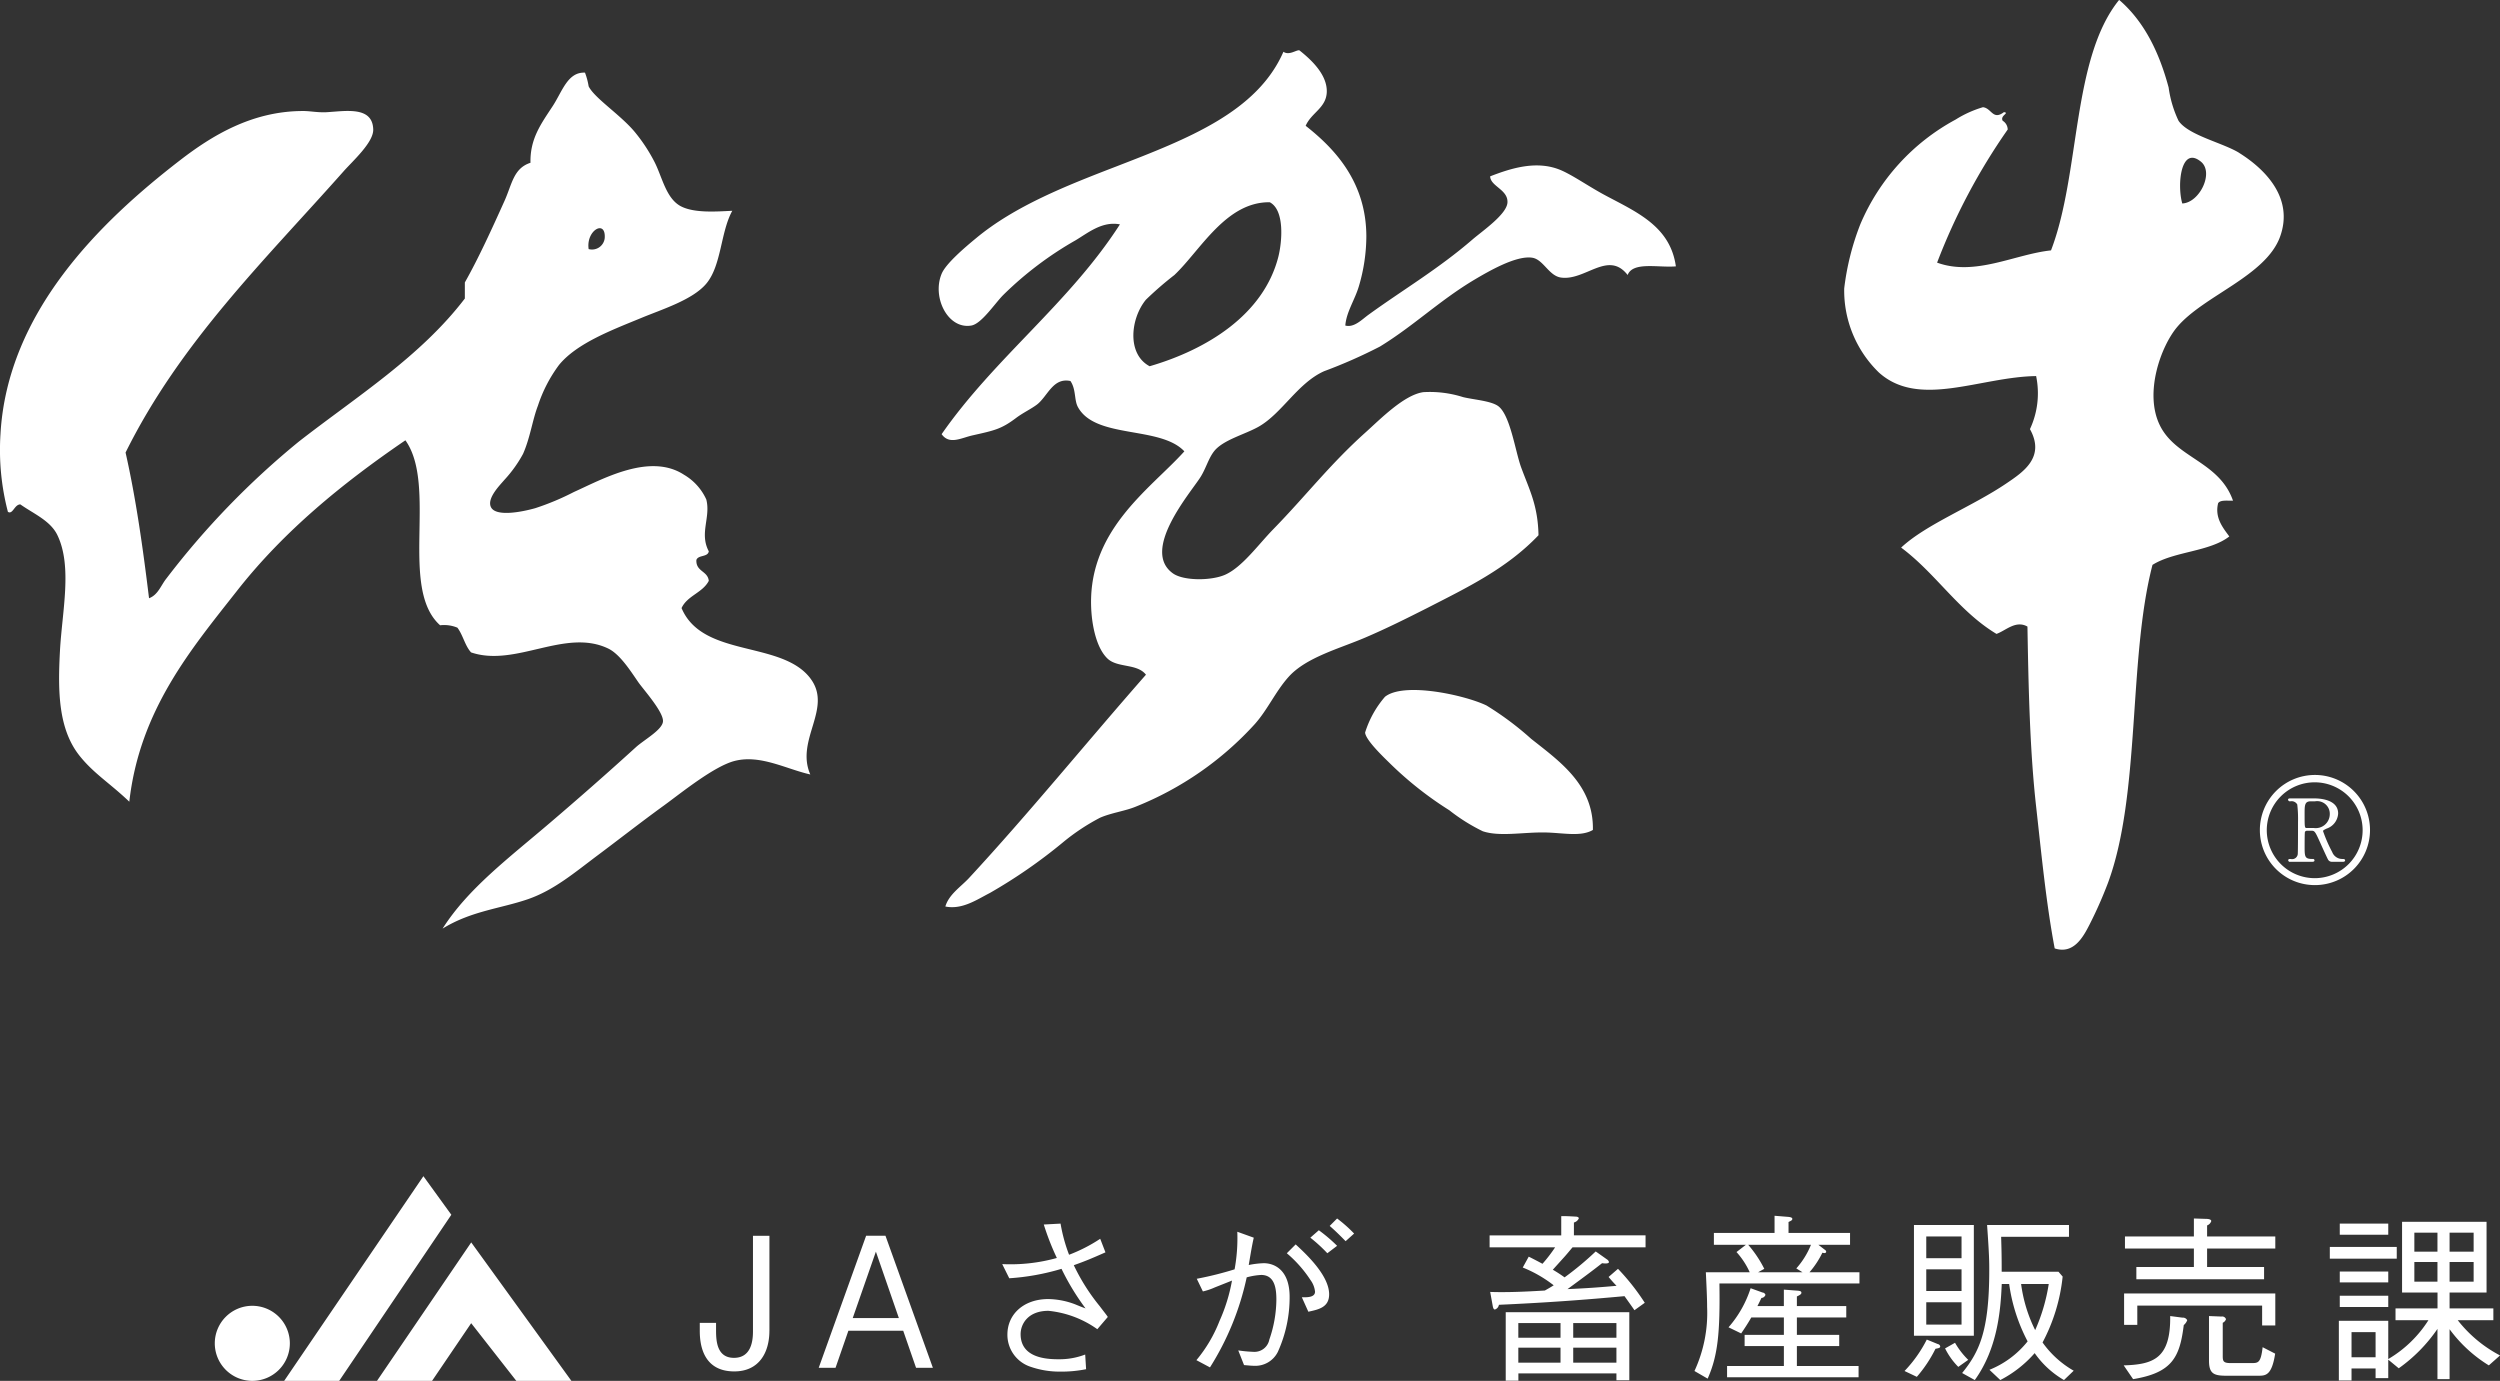<svg xmlns="http://www.w3.org/2000/svg" width="248.813" height="137.43" viewBox="0 0 248.813 137.43">
  <rect x="0" y="0" width="248.813" height="137.43" fill="#333333" stroke="none"/>
  <defs>
    <style>
      .cls-1 {
        fill: #fff;
        fill-rule: evenodd;
      }
    </style>
  </defs>
  <path id="JAさが_畜産販売課" data-name="JAさが 畜産販売課" class="cls-1" d="M642.99,6830.13c-1.6-1-5.069-1.75-6.046-3.2a11.286,11.286,0,0,1-.985-3.31c-0.966-3.62-2.5-6.64-4.926-8.72-4.734,5.84-3.847,17.28-6.78,24.93-3.6.38-7.537,2.6-11.338,1.22a61.157,61.157,0,0,1,7.028-13.25,1.042,1.042,0,0,0-.5-0.87c-0.29-.53.733-0.78,0.123-0.86-1.112.85-1.227-.4-2.089-0.49a10.913,10.913,0,0,0-2.718,1.23,21.246,21.246,0,0,0-9.489,10.43,25.818,25.818,0,0,0-1.6,6.38,11.371,11.371,0,0,0,3.448,8.36c4,3.61,10.094.43,15.653,0.36a8.428,8.428,0,0,1-.616,5.28c1.555,2.79-.668,4.27-2.342,5.4-3.406,2.31-7.982,4.06-10.477,6.39,3.457,2.57,5.726,6.33,9.49,8.59,0.934-.33,1.912-1.39,3.081-0.73,0.1,5.68.221,12.18,0.864,17.91,0.544,4.87,1,9.62,1.848,14.12,1.853,0.61,2.811-1.08,3.447-2.33a41.881,41.881,0,0,0,1.852-4.18c3.274-8.85,2-22.27,4.434-31.66,2.135-1.35,5.688-1.3,7.645-2.83-0.62-.85-1.473-1.86-1.112-3.31,0.229-.35.914-0.23,1.481-0.25-1.369-3.91-5.666-4.23-7.276-7.49-1.589-3.22.1-7.89,1.73-9.81,2.633-3.11,8.811-5.06,10.228-8.97,1.45-4.01-1.744-6.89-4.065-8.34m-5.668,5.03c-0.528-1.83-.156-5.78,1.844-4.17,1.35,1.07-.115,4.1-1.844,4.17M572.5,6888.43c2.835,2.25,6.248,4.59,6.158,9.08-1.2.71-2.977,0.28-4.8,0.25-2.192-.03-4.485.44-6.16-0.12a18.227,18.227,0,0,1-3.331-2.09,35.167,35.167,0,0,1-6.035-4.79c-0.738-.72-2.285-2.23-2.345-2.94a9.947,9.947,0,0,1,1.976-3.56c1.889-1.51,7.953-.17,10.1.86a30.351,30.351,0,0,1,4.438,3.31m7.517-54.01c-1.676-.88-3.314-2.05-4.56-2.58-2.368-1-4.912-.2-7.025.62,0.025,0.99,1.771,1.31,1.724,2.58-0.034,1.17-2.458,2.83-3.452,3.68-3.413,2.95-6.951,5.03-10.345,7.49-0.664.47-1.453,1.34-2.342,1.1,0.1-1.35.95-2.55,1.355-3.93a17.622,17.622,0,0,0,.738-4.91c0-5.34-3.009-8.66-6.04-11.04,0.574-1.31,2.018-1.76,2.1-3.32,0.082-1.74-1.525-3.24-2.711-4.18-0.24-.12-1.035.55-1.6,0.13-2.617,6-9.533,8.67-16.644,11.42-4.959,1.91-10.067,3.92-13.927,7.12-1.105.91-3.029,2.54-3.448,3.56-0.979,2.35.63,5.55,2.954,5.15,1.022-.17,2.35-2.22,3.207-3.07a34.654,34.654,0,0,1,7.146-5.4c1.235-.73,2.654-1.94,4.439-1.6-5.04,7.84-12.465,13.29-17.746,20.88,0.77,1.09,1.951.37,3.081,0.12,2.177-.49,2.849-0.62,4.312-1.72,0.7-.53,1.524-0.91,2.1-1.35,1.062-.82,1.58-2.71,3.325-2.34,0.572,0.83.363,1.88,0.739,2.58,1.736,3.22,8.191,1.85,10.6,4.42-3.406,3.79-9.871,7.96-9.243,16.08,0.119,1.52.547,3.55,1.6,4.55,1,0.94,2.949.47,3.821,1.6-5.85,6.66-11.67,13.82-17.623,20.25-0.814.87-1.989,1.62-2.342,2.82,1.67,0.34,3.144-.69,4.436-1.35a51.477,51.477,0,0,0,7.275-5.04,21.018,21.018,0,0,1,3.695-2.45c1.132-.49,2.5-0.66,3.574-1.11a32.08,32.08,0,0,0,11.832-8.22c1.268-1.43,2.041-3.21,3.329-4.66,1.747-1.97,5.1-2.84,7.635-3.93,2.134-.91,4.169-1.93,6.169-2.94,3.974-2.04,7.914-3.92,11.089-7.25-0.062-2.97-.878-4.45-1.726-6.75-0.594-1.62-1.1-5.33-2.34-6.14-0.766-.5-2.452-0.61-3.451-0.86a10.915,10.915,0,0,0-3.946-.49c-1.927.27-4.293,2.7-5.8,4.05-3.525,3.17-5.884,6.26-9.113,9.57-1.513,1.55-3.106,3.79-4.812,4.55-1.35.6-4.085,0.63-5.176-.12-3.259-2.28,1.721-8.02,2.712-9.58,0.544-.85.793-1.85,1.358-2.58,0.889-1.14,3.052-1.67,4.434-2.45,2.331-1.32,3.9-4.36,6.533-5.53a49.973,49.973,0,0,0,5.547-2.45c3.347-2.05,5.894-4.55,9.363-6.63,1.451-.86,4.2-2.46,5.793-2.21,1.1,0.17,1.644,1.78,2.835,1.97,2.427,0.37,4.717-2.75,6.66-.25,0.524-1.36,3.062-.71,4.8-0.86-0.549-3.92-3.768-5.34-6.9-7m-32.657,6.02c-1.473,5.83-7.184,9.28-12.817,10.92-2.291-1.22-1.9-4.76-.371-6.62a34.036,34.036,0,0,1,2.837-2.46c2.579-2.44,5.131-7.3,9.493-7.24,1.51,0.79,1.215,3.97.858,5.4m-46.585,41.98c-2.884-3.79-10.725-2.02-12.817-6.99,0.568-1.24,2.1-1.52,2.71-2.71-0.1-1-1.3-.91-1.233-2.08,0.183-.52,1.139-0.26,1.233-0.86-0.958-1.81.211-3.37-.248-5.16a5.472,5.472,0,0,0-2.218-2.46c-3.4-2.22-8.1.43-10.966,1.72a25.747,25.747,0,0,1-3.818,1.6c-1.4.4-3.989,0.89-4.44-.12-0.4-.89.948-2.21,1.357-2.7a12.655,12.655,0,0,0,1.848-2.58c0.709-1.6.939-3.39,1.479-4.79a14.191,14.191,0,0,1,2.094-4.05c1.768-2.17,5.292-3.49,8.132-4.66,2.136-.89,5.171-1.82,6.532-3.44,1.519-1.81,1.413-5.13,2.587-7.25-1.552.07-3.819,0.26-5.172-.48-1.446-.81-1.811-2.92-2.588-4.42a16.548,16.548,0,0,0-1.85-2.83c-1.406-1.76-4.089-3.45-4.686-4.66a7.175,7.175,0,0,0-.363-1.36c-1.719-.08-2.245,1.84-3.208,3.32-1.165,1.78-2.271,3.25-2.217,5.65-1.7.55-1.838,2.14-2.588,3.8-1.269,2.82-2.578,5.69-3.945,8.11v1.6c-4.4,5.77-10.771,9.76-16.511,14.23a80.906,80.906,0,0,0-13.188,13.63c-0.536.66-.832,1.64-1.732,1.97-0.61-5-1.3-9.92-2.336-14.5,5.439-10.98,13.877-19.17,21.69-27.98,0.92-1.04,2.99-2.88,2.959-4.17-0.058-2.37-2.8-1.82-4.682-1.72-0.9.04-1.617-.13-2.341-0.12-5.054.01-9.043,2.46-12.205,4.9-7.939,6.12-17.194,15.13-17.87,27.26a24.435,24.435,0,0,0,.738,7.73c0.483,0.31.65-.74,1.239-0.74,1.329,0.94,3,1.62,3.692,3.07,1.5,3.13.46,7.59,0.249,11.54-0.212,3.98-.172,7.76,1.97,10.43,1.409,1.76,3.019,2.72,4.934,4.55,1.033-9.14,6.17-15.2,10.719-20.99,4.651-5.93,10.462-10.68,16.759-14.98,3.217,4.53-.655,14.74,3.453,18.41a3.446,3.446,0,0,1,1.722.24c0.554,0.73.75,1.79,1.359,2.46,4.453,1.51,9.387-2.46,13.679-.37,1.143,0.57,2.166,2.17,2.955,3.32,0.522,0.75,2.534,2.98,2.467,3.92-0.06.84-1.888,1.83-2.712,2.58-2.9,2.64-5.825,5.2-8.508,7.49-4.137,3.54-8.177,6.55-10.714,10.55,2.846-1.76,5.772-1.99,8.5-2.93,2.618-.91,4.638-2.65,7.021-4.43,2.1-1.57,4.175-3.2,6.532-4.91,1.691-1.23,4.987-3.91,7.025-4.42,2.548-.65,5.118.81,7.518,1.35-1.515-3.46,2.271-6.59,0-9.57m-20.46-43.82a1.271,1.271,0,0,1-1.6,1.1c-0.279-1.87,1.727-2.99,1.6-1.1m164.729,58.95a5.481,5.481,0,1,1,5.478,5.45,5.469,5.469,0,0,1-5.478-5.45m5.478,4.76a4.77,4.77,0,1,0-4.791-4.76,4.78,4.78,0,0,0,4.791,4.76m-0.088-7.94c0.42,0,2.4.04,2.4,1.5a1.679,1.679,0,0,1-1.158,1.51c-0.3.15-.34,0.17-0.34,0.26a14.774,14.774,0,0,0,.906,2.07,1.072,1.072,0,0,0,1.028.69c0.084,0,.257,0,0.257.14s-0.173.14-.217,0.14h-1.083a0.431,0.431,0,0,1-.413-0.25c-0.052-.08-0.67-1.43-0.764-1.65-0.478-1.05-.539-1.19-0.841-1.19h-0.479a0.24,0.24,0,0,0-.2.11c-0.032.09-.032,1.23-0.032,1.43,0,1.05,0,1.27.795,1.27a0.148,0.148,0,0,1,.187.14c0,0.14-.157.14-0.253,0.14h-2.148a0.171,0.171,0,0,1-.215-0.14c0-.14.117-0.14,0.242-0.14a0.57,0.57,0,0,0,.712-0.59c0.023-.3.023-2.68,0.023-3.08a12.756,12.756,0,0,0-.075-1.75,0.646,0.646,0,0,0-.687-0.32,0.193,0.193,0,0,1-.232-0.16c0-.13.153-0.13,0.259-0.13h2.33Zm-0.317.29c-0.621,0-.621.39-0.621,1.28,0,1.35,0,1.38.234,1.38h0.7a1.4,1.4,0,0,0,1.572-1.37,1.256,1.256,0,0,0-1.459-1.29h-0.43Zm-187.848,37.31,2.78,3.84-11.167,16.54H448.4Zm4.759,6.59L477,6952.35h-5.481l-4.5-5.75-3.9,5.75h-5.481Zm-18.051,10.05a3.735,3.735,0,1,1-3.735-3.74A3.738,3.738,0,0,1,448.972,6948.61Zm47.73-1.26v-9.45h-1.638v9.52c0,0.88-.145,2.63-1.891,2.63-1.693,0-1.783-1.66-1.783-2.74v-0.74h-1.62v0.8c0,1.4.342,4.03,3.439,4.03C495.658,6951.4,496.7,6949.54,496.7,6947.35Zm16.267,3.69-4.717-13.14h-1.927l-4.717,13.14h1.674l1.279-3.69h5.455l1.279,3.69h1.674Zm-3.385-4.95h-4.591l2.305-6.61Zm14.424-9.31a25.761,25.761,0,0,0,1.3,3.33,17.2,17.2,0,0,1-5.437.61l0.7,1.41a23.26,23.26,0,0,0,5.2-.94,24.1,24.1,0,0,0,2.394,3.94c-0.324-.12-0.342-0.12-1.044-0.41a7.783,7.783,0,0,0-2.665-.52c-2.466,0-4.069,1.53-4.069,3.53a3.348,3.348,0,0,0,2.341,3.22,8.775,8.775,0,0,0,2.863.47,12.464,12.464,0,0,0,2.628-.24l-0.09-1.46a7.131,7.131,0,0,1-2.628.47c-1.081,0-3.8-.07-3.8-2.5,0-.97.7-2.32,2.773-2.32a10.088,10.088,0,0,1,4.862,1.83l1.044-1.22c-0.162-.25-0.234-0.32-0.81-1.08a19.9,19.9,0,0,1-2.575-4.07c1.152-.41,1.675-0.63,3.151-1.28l-0.522-1.35a15.667,15.667,0,0,1-3.1,1.59,16.189,16.189,0,0,1-.846-3.1Zm15.833,6.66a6.092,6.092,0,0,0,1.188-.4c0.252-.1,1.44-0.57,1.71-0.68a17.055,17.055,0,0,1-1.242,4.02,13.965,13.965,0,0,1-2.3,3.9l1.351,0.72a27.51,27.51,0,0,0,3.655-8.96,6.713,6.713,0,0,1,1.44-.24c1.4,0,1.513,1.46,1.513,2.47a12.329,12.329,0,0,1-.7,3.96,1.506,1.506,0,0,1-1.6,1.22,13.312,13.312,0,0,1-1.494-.14l0.576,1.46c0.558,0.05.774,0.07,0.972,0.07a2.5,2.5,0,0,0,2.395-1.39,13.11,13.11,0,0,0,1.17-5.47c0-2.7-1.53-3.35-2.575-3.35a8.911,8.911,0,0,0-1.494.18c0.234-1.38.324-1.94,0.5-2.72l-1.638-.59a17.208,17.208,0,0,1-.27,3.74,33.463,33.463,0,0,1-3.764.94Zm13.36-4.54a15.77,15.77,0,0,0-1.819-1.55l-0.846.74a15,15,0,0,1,1.692,1.55Zm-5.006.74a12.208,12.208,0,0,1,2.359,2.67,2.347,2.347,0,0,1,.45,1.15c0,0.59-.81.57-1.314,0.56l0.648,1.44c1.008-.22,2.07-0.43,2.07-1.73,0-1.91-2.358-4.07-3.331-4.97Zm4.267-2.72c0.486,0.42,1.063.98,1.585,1.52l0.846-.76a13.792,13.792,0,0,0-1.692-1.5Zm29.82,15.36v-6.77h-12.3v6.81h1.26v-0.72H581v0.68h1.278ZM581,6948.05h-4.3v-1.46H581v1.46Zm0,2.48h-4.3v-1.49H581v1.49Zm-5.564-2.48h-4.2v-1.46h4.2v1.46Zm0,2.48h-4.2v-1.49h4.2v1.49Zm8.463-11.48v-1.19h-7.13v-1.28a0.722,0.722,0,0,0,.486-0.41c0-.17-0.27-0.18-0.378-0.18-0.342-.02-1.027-0.06-1.369-0.04v1.91h-7.13v1.19H574.9a14.838,14.838,0,0,1-1.26,1.64c-0.306-.17-1.189-0.63-1.369-0.71l-0.594,1.08a12.647,12.647,0,0,1,3.079,1.77c-0.306.2-.684,0.41-0.882,0.52-1.819.11-3.727,0.2-5.438,0.14l0.252,1.39c0.054,0.31.144,0.36,0.216,0.36a0.583,0.583,0,0,0,.4-0.47c4.682-.21,8.373-0.48,12.5-0.86,0.162,0.23.684,0.95,0.99,1.4l1.027-.74a22.3,22.3,0,0,0-2.665-3.38l-0.936.81c0.378,0.45.594,0.68,0.792,0.88-1.747.16-3.061,0.25-4.88,0.33,2.017-1.48,2.611-1.93,3.439-2.58,0.145,0.02.685,0.09,0.685-.12a0.438,0.438,0,0,0-.2-0.26l-1.117-.79a30.574,30.574,0,0,1-3.1,2.58,13.343,13.343,0,0,0-1.17-.76l1.1-1.22c0.252-.27.631-0.74,0.865-1.01H583.9Zm11.133,5.85c0.162-.31.216-0.43,0.4-0.81a0.445,0.445,0,0,0,.4-0.31,0.325,0.325,0,0,0-.288-0.23l-1.188-.43a10.987,10.987,0,0,1-2.2,3.89l1.26,0.61c0.288-.43.6-0.88,1.009-1.59h3.241v1.73h-3.908v1.12h3.908v1.98h-5.654v1.12H605.1v-1.12h-6.14v-1.98h4.213v-1.12h-4.213v-1.73h4.915v-1.13h-4.915v-0.96c0.4-.18.45-0.27,0.45-0.37,0-.17-0.2-0.18-0.306-0.2l-1.44-.11v1.64h-2.629Zm9.219-6.1v-1.18h-6.122v-1.09c0.27-.13.378-0.18,0.378-0.31,0-.16-0.27-0.18-0.4-0.2l-1.369-.11v1.71H590.7v1.18h3.186l-0.936.72a7.684,7.684,0,0,1,1.315,2.01H589.9c0.054,1.15.126,2.52,0.126,3.46a13.726,13.726,0,0,1-1.26,6.37l1.314,0.76c1.027-2.31,1.243-4.61,1.171-9.47h13.936v-1.12h-4.97a8.918,8.918,0,0,0,1.279-1.94c0.036,0,.126.03,0.2,0.03,0.162,0,.18-0.09.18-0.14a0.24,0.24,0,0,0-.126-0.18l-0.648-.5h3.151Zm-3.89,0a8.032,8.032,0,0,1-1.458,2.35l0.612,0.38h-4.411l0.612-.34a11.484,11.484,0,0,0-1.6-2.39h6.247Zm16.211,9.05v-11.02h-5.96v11.02h5.96Zm-1.224-4.45h-3.511v-2.16h3.511v2.16Zm0-3.27h-3.511v-2.16h3.511v2.16Zm0,6.61h-3.511v-2.22h3.511v2.22Zm11.163,4.59a9.689,9.689,0,0,1-3.1-2.81,17.872,17.872,0,0,0,2-6.56l-0.415-.48h-5.653c0-1.71-.018-2.2-0.054-3.48h6.752v-1.17H617.89c0.216,3.03.216,3.68,0.216,4.5,0,6.14-1.026,8.16-2.7,10.23l1.26,0.7c2.269-3.15,2.575-6.96,2.683-9.56h0.738a17.3,17.3,0,0,0,1.837,5.71,9.28,9.28,0,0,1-3.8,2.83l1.081,1.02a11.641,11.641,0,0,0,3.421-2.68,9.178,9.178,0,0,0,2.917,2.68Zm-2.485-8.63a18.024,18.024,0,0,1-1.35,4.59,14.538,14.538,0,0,1-1.4-4.59h2.755Zm-8.012,7.55a7.815,7.815,0,0,1-1.315-1.7l-0.99.56a7.063,7.063,0,0,0,1.315,1.84Zm-2.791-1.35a0.284,0.284,0,0,0-.234-0.22l-1.1-.45a12.907,12.907,0,0,1-2.215,3.13l1.224,0.58a13.106,13.106,0,0,0,1.855-2.79C613.1,6949.08,613.227,6949.06,613.227,6948.9Zm33.352-9.73v-1.2h-6.788v-1.1a0.674,0.674,0,0,0,.414-0.43c0-.2-0.378-0.22-0.486-0.22l-1.243-.04v1.79h-6.86v1.2h6.86v1.84h-5.725v1.22h12.711v-1.22h-5.671v-1.84h6.788Zm-0.018,10.46-1.243-.64c-0.18,1.58-.45,1.58-1.116,1.58H642.1c-0.72,0-.756-0.22-0.756-0.72v-3.29a0.609,0.609,0,0,0,.324-0.36,0.4,0.4,0,0,0-.45-0.26l-1.242-.05v4.43c0,1.28.45,1.51,1.71,1.51h3.169C645.606,6951.83,646.219,6951.83,646.561,6949.63Zm0.018-2.8v-3.19H631.526v3.13h1.315v-1.92h12.423v1.98h1.315Zm-8.769-.53a0.469,0.469,0,0,0-.468-0.25l-1.224-.16c0.054,4.19-1.621,4.82-4.628,4.91l0.936,1.37c3.89-.64,4.646-2.18,5.042-5.38A1.162,1.162,0,0,0,637.81,6946.3Zm31.137,3.51a12.938,12.938,0,0,1-4.213-3.51h3.547v-1.17h-4.357v-1.58H667.6v-7.04h-8.409v7.04h3.529v1.58H658.54v1.17h3.277a11.837,11.837,0,0,1-4,3.87v-3.81H652.9v5.94h1.261v-1.19h2.394v0.96h1.261v-1.84l1.044,0.86a15.56,15.56,0,0,0,3.853-3.92v5h1.207v-4.97a13.785,13.785,0,0,0,3.907,3.6Zm-2.629-10.33h-2.394v-1.89h2.394v1.89Zm0,2.99h-2.394v-1.96h2.394v1.96Zm-3.6-2.99h-2.3v-1.89h2.3v1.89Zm0,2.99h-2.3v-1.96h2.3v1.96Zm-6.158,7.52h-2.394v-2.5h2.394v2.5Zm1.261-12.19v-1.11h-4.826v1.11h4.826Zm0.846,2.38v-1.17H652v1.17h6.662Zm-0.846,2.36v-1.08h-4.826v1.08h4.826Zm0,2.45v-1.12h-4.826v1.12h4.826Z" transform="translate(-420.125 -6814.91)"/>
</svg>
